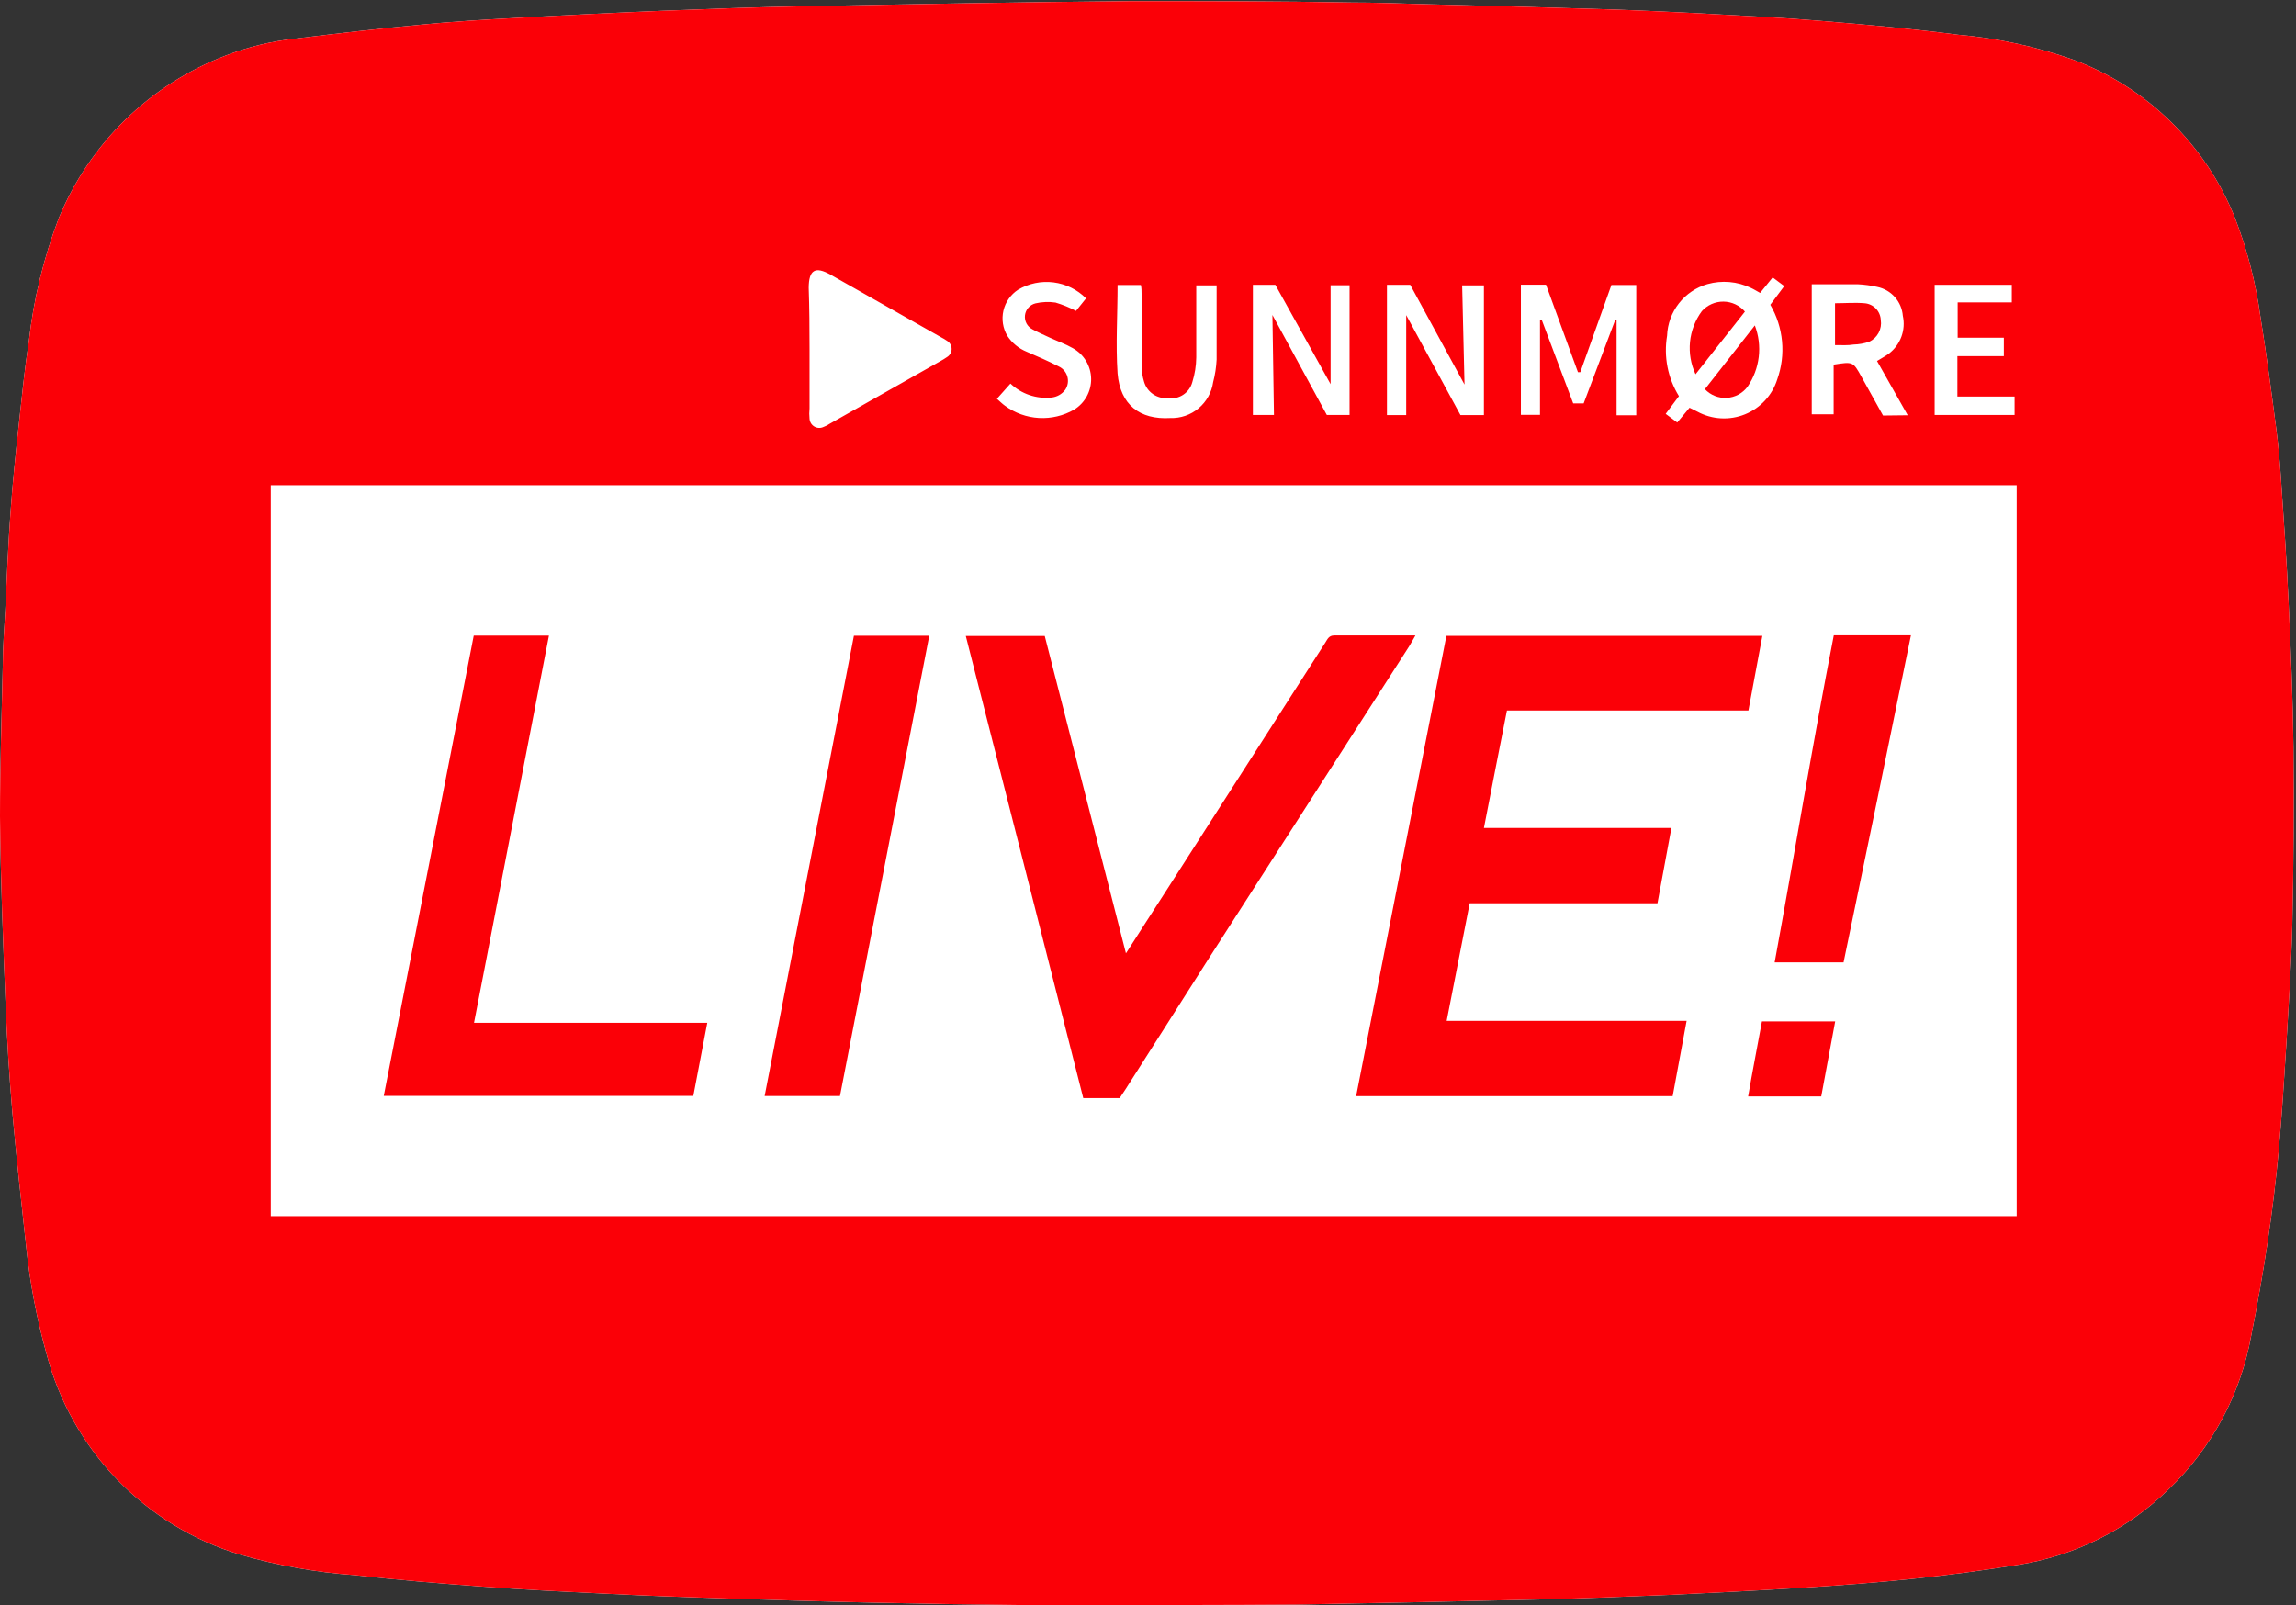 <svg width="1001" height="700" viewBox="0 0 1001 700" fill="none" xmlns="http://www.w3.org/2000/svg">
<rect x="0" y="0" width="1001" height="700" fill="#333333" stroke="none"/>
<path d="M487.416 699.939C473.853 699.939 460.29 699.939 446.788 699.939C424.366 699.695 401.963 699.33 379.581 698.844C357.503 698.357 335.486 697.688 313.409 696.958C296.926 696.411 280.383 695.803 263.84 694.951C246.141 694.1 228.503 693.248 210.804 691.91C192.011 690.511 173.217 688.991 154.484 686.862C137.612 685.641 120.916 682.644 104.672 677.922C84.302 671.78 65.849 660.514 51.079 645.201C36.309 629.887 25.716 611.04 20.314 590.461C16.053 575.208 13.082 559.624 11.434 543.873C9.245 524.106 7.116 504.4 5.352 484.634C4.014 469.023 3.041 453.352 2.433 437.619C1.338 410.432 0.243 383.185 0 355.998C0 334.103 0.73 312.207 1.216 290.312C1.216 282.101 1.885 273.951 2.311 265.984C2.98 251.63 3.588 237.276 4.622 222.923C5.535 210.15 6.873 197.317 8.272 184.545C9.67 171.772 10.765 160.642 12.59 148.782C14.666 130.446 19.039 112.444 25.605 95.199C32.27 78.999 42.184 64.336 54.737 52.118C67.29 39.9 82.215 30.385 98.59 24.161C108.246 20.434 118.346 17.98 128.636 16.862C146.882 14.612 165.128 12.483 183.374 10.78C196.998 9.442 210.683 8.591 224.367 7.861C245.857 6.644 267.367 5.59 288.898 4.698C309.09 3.908 329.283 3.117 349.718 2.752C397.158 1.84 445.268 0.927 493.437 0.502C525.368 0.502 557.238 0.502 589.169 1.11C599.387 1.11 609.544 1.475 619.579 1.779C645.611 2.448 671.703 3.117 697.734 3.968C713.426 4.455 729.117 5.185 744.809 6.036C760.501 6.888 777.165 7.678 793.465 9.077C813.597 10.719 833.729 12.544 853.739 15.159C870.859 16.64 887.721 20.298 903.916 26.046C919.826 32.007 934.315 41.227 946.454 53.115C958.593 65.002 968.114 79.295 974.407 95.078C979.755 108.911 983.47 123.322 985.476 138.017C988.091 154.134 990.22 170.374 992.349 186.673C993.322 194.094 993.991 201.635 994.478 209.116C995.694 226.937 996.971 244.757 997.762 262.578C998.735 283.622 999.647 304.665 999.891 325.709C1000.13 351.416 999.972 377.143 999.404 402.891C998.978 420.407 997.823 437.923 996.789 455.44C995.815 470.949 994.842 486.458 993.444 501.907C992.227 515.044 990.646 528.12 988.7 541.136C986.632 554.963 984.219 568.749 981.462 582.494C976.859 608.036 964.274 631.459 945.517 649.397C927.612 666.922 904.698 678.443 879.952 682.361C864.828 684.794 849.623 686.822 834.337 688.443C818.098 690.146 801.798 691.363 785.68 692.397C766.339 693.613 746.938 694.586 727.597 695.499C709.351 696.289 691.53 696.958 673.527 697.445C637.562 698.296 601.637 699.047 565.753 699.695C539.539 699.939 487.842 699.939 487.416 699.939Z" fill="white"/>
<path d="M487.416 699.939C473.853 699.939 460.29 699.939 446.788 699.939C424.366 699.695 401.963 699.33 379.581 698.844C357.503 698.357 335.486 697.688 313.409 696.958C296.926 696.411 280.383 695.803 263.84 694.951C246.141 694.1 228.503 693.248 210.804 691.91C192.011 690.511 173.217 688.991 154.484 686.862C137.612 685.641 120.916 682.644 104.672 677.922C84.302 671.78 65.849 660.514 51.079 645.201C36.309 629.887 25.716 611.04 20.314 590.461C16.053 575.208 13.082 559.624 11.434 543.873C9.245 524.106 7.116 504.4 5.352 484.634C4.014 469.023 3.041 453.352 2.433 437.619C1.338 410.432 0.243 383.185 0 355.998C0 334.103 0.73 312.207 1.216 290.312C1.216 282.101 1.885 273.951 2.311 265.984C2.98 251.63 3.588 237.276 4.622 222.923C5.535 210.15 6.873 197.317 8.272 184.545C9.67 171.772 10.765 160.642 12.59 148.782C14.666 130.446 19.039 112.444 25.605 95.199C32.27 78.999 42.184 64.336 54.737 52.118C67.29 39.9 82.215 30.385 98.59 24.161C108.246 20.434 118.346 17.98 128.636 16.862C146.882 14.612 165.128 12.483 183.374 10.78C196.998 9.442 210.683 8.591 224.367 7.861C245.857 6.644 267.367 5.59 288.898 4.698C309.09 3.908 329.283 3.117 349.718 2.752C397.158 1.84 445.268 0.927 493.437 0.502C525.368 0.502 557.238 0.502 589.169 1.11C599.387 1.11 609.544 1.475 619.579 1.779C645.611 2.448 671.703 3.117 697.734 3.968C713.426 4.455 729.117 5.185 744.809 6.036C760.501 6.888 777.165 7.678 793.465 9.077C813.597 10.719 833.729 12.544 853.739 15.159C870.859 16.64 887.721 20.298 903.916 26.046C919.826 32.007 934.315 41.227 946.454 53.115C958.593 65.002 968.114 79.295 974.407 95.078C979.755 108.911 983.47 123.322 985.476 138.017C988.091 154.134 990.22 170.374 992.349 186.673C993.322 194.094 993.991 201.635 994.478 209.116C995.694 226.937 996.971 244.757 997.762 262.578C998.735 283.622 999.647 304.665 999.891 325.709C1000.13 351.416 999.972 377.143 999.404 402.891C998.978 420.407 997.823 437.923 996.789 455.44C995.815 470.949 994.842 486.458 993.444 501.907C992.227 515.044 990.646 528.12 988.7 541.136C986.632 554.963 984.219 568.749 981.462 582.494C976.859 608.036 964.274 631.459 945.517 649.397C927.612 666.922 904.698 678.443 879.952 682.361C864.828 684.794 849.623 686.822 834.337 688.443C818.098 690.146 801.798 691.363 785.68 692.397C766.339 693.613 746.938 694.586 727.597 695.499C709.351 696.289 691.53 696.958 673.527 697.445C637.562 698.296 601.637 699.047 565.753 699.695C539.539 699.939 487.842 699.939 487.416 699.939ZM118.053 211.61V530.31H879.222V211.61M352.942 152.067V178.098C352.789 179.594 352.789 181.102 352.942 182.598C352.984 183.295 353.196 183.97 353.559 184.565C353.923 185.16 354.428 185.656 355.028 186.011C355.629 186.365 356.307 186.566 357.004 186.597C357.701 186.628 358.395 186.487 359.024 186.187C359.948 185.852 360.827 185.402 361.639 184.849L409.87 157.54C410.898 156.991 411.893 156.381 412.85 155.716C413.468 155.35 413.98 154.829 414.335 154.205C414.691 153.581 414.878 152.876 414.878 152.158C414.878 151.44 414.691 150.734 414.335 150.11C413.98 149.486 413.468 148.966 412.85 148.6C412.034 148.035 411.181 147.527 410.296 147.079L362.065 119.771C355.375 116 352.638 117.703 352.577 125.488C352.881 134.307 352.942 143.187 352.942 152.067ZM767.373 127.738C765.914 126.948 764.697 126.157 763.359 125.549C757.443 122.715 750.698 122.131 744.383 123.907C739.456 125.326 735.103 128.267 731.946 132.308C728.789 136.35 726.99 141.285 726.806 146.41C725.281 155.525 727.118 164.884 731.976 172.746L726.198 180.47L731.246 184.241L736.598 177.794L740.004 179.497C743.162 181.215 746.662 182.213 750.252 182.417C753.841 182.621 757.432 182.028 760.764 180.678C764.097 179.329 767.089 177.258 769.525 174.613C771.962 171.969 773.782 168.818 774.854 165.386C776.744 160.078 777.45 154.421 776.925 148.811C776.4 143.201 774.655 137.773 771.813 132.908L777.895 124.758L772.847 120.987L767.373 127.738ZM688.976 162.284H687.942L674.014 124.15H663.066V180.896H671.398V139.416H672.128L685.874 175.908H690.435L704.12 139.72H704.789V181.078H713.365V124.272H702.539L688.976 162.284ZM604.678 124.211V181.017H613.072V137.409L636.731 181.017H646.949V124.454H637.461C637.826 138.929 638.13 152.979 638.495 167.697L614.835 124.211H604.678ZM556.022 124.211H546.23V180.956H555.414L554.745 137.348L578.465 180.956H588.378V124.393H580.107V167.515L556.022 124.211ZM831.722 181.078L818.341 157.419C820.409 156.142 822.051 155.29 823.511 154.195C825.993 152.316 827.885 149.765 828.963 146.844C830.04 143.923 830.259 140.754 829.593 137.713C829.352 134.692 828.136 131.831 826.129 129.56C824.122 127.29 821.431 125.733 818.463 125.123C815.704 124.494 812.896 124.108 810.07 123.967C804.596 123.967 799.061 123.967 793.587 123.967C792.31 123.967 791.033 123.967 789.877 123.967V180.652H799.426V159C807.88 157.662 807.88 157.662 811.59 164.352L820.956 181.2L831.722 181.078ZM487.234 124.272C487.234 137.226 486.382 150.12 487.234 162.832C488.389 176.516 496.904 183.085 510.224 182.294C514.715 182.445 519.103 180.934 522.549 178.049C525.994 175.165 528.254 171.111 528.896 166.663C529.739 163.44 530.248 160.138 530.416 156.811C530.416 147.262 530.416 137.774 530.416 128.225C530.416 126.948 530.416 125.67 530.416 124.454H521.537C521.5 124.899 521.5 125.347 521.537 125.792C521.537 135.827 521.537 145.863 521.537 155.837C521.495 159.49 520.921 163.116 519.834 166.603C519.229 168.898 517.792 170.886 515.802 172.179C513.812 173.472 511.411 173.978 509.068 173.597C506.799 173.771 504.538 173.159 502.666 171.863C500.794 170.568 499.425 168.667 498.79 166.481C498.056 164.097 497.687 161.616 497.695 159.122C497.695 148.782 497.695 138.443 497.695 128.103C497.695 126.826 497.695 125.549 497.391 124.272H487.234ZM434.624 173.901C435.901 174.996 436.935 176.091 438.152 176.942C442.464 180.114 447.606 181.964 452.952 182.266C458.297 182.568 463.615 181.31 468.258 178.645C470.579 177.234 472.489 175.238 473.796 172.857C475.103 170.475 475.762 167.792 475.707 165.077C475.651 162.361 474.883 159.707 473.48 157.381C472.077 155.055 470.087 153.139 467.71 151.823C464.548 149.999 461.02 148.782 457.736 147.262C454.451 145.741 452.627 144.951 450.133 143.612C449.032 143.05 448.128 142.164 447.543 141.075C446.958 139.985 446.718 138.743 446.857 137.514C446.996 136.285 447.506 135.128 448.319 134.196C449.133 133.264 450.211 132.603 451.41 132.3C454.282 131.634 457.252 131.51 460.169 131.935C463.262 132.852 466.257 134.074 469.109 135.584L473.488 130.11C469.672 126.28 464.689 123.829 459.325 123.146C453.961 122.464 448.523 123.587 443.869 126.339C440.636 128.438 438.342 131.707 437.469 135.461C436.596 139.215 437.211 143.161 439.186 146.471C441.206 149.55 444.11 151.946 447.518 153.344C452.262 155.412 457.006 157.419 461.567 159.791C462.479 160.211 463.288 160.823 463.939 161.586C464.591 162.349 465.069 163.244 465.34 164.21C465.612 165.175 465.671 166.188 465.513 167.179C465.355 168.17 464.984 169.114 464.426 169.948C463.71 170.912 462.798 171.715 461.75 172.302C460.701 172.889 459.541 173.247 458.344 173.354C455.111 173.683 451.845 173.31 448.769 172.26C445.693 171.211 442.881 169.509 440.524 167.272L434.624 173.901ZM843.46 124.211V180.956H878.31C878.31 179.497 878.31 178.341 878.31 177.185C878.31 176.03 878.31 174.57 878.31 172.928H853.374V155.29H873.627V147.262H853.495V131.874H877.094V124.211H843.46Z" fill="#FB0007"/>
<path d="M646.953 361.046H728.696L722.614 393.889H640.75L630.714 445.161H735.326L729.244 478.004H591.242C604.379 411.102 617.455 344.199 630.593 277.296H768.351L762.269 309.835H656.989C653.643 326.683 650.359 343.591 646.953 361.046Z" fill="#FB0007"/>
<path d="M490.764 474.902C502.928 455.744 515.093 436.646 527.257 417.548L614.352 281.858C615.203 280.52 615.933 279.121 617.089 277.114H581.691C579.258 277.114 578.711 278.877 577.738 280.337C554.545 316.465 531.393 352.572 508.281 388.659C502.685 397.356 497.09 405.992 490.886 415.724L455.488 277.357H421.064C438.215 344.625 455.184 411.527 472.275 478.856H488.149L490.764 474.902Z" fill="#FB0007"/>
<path d="M206.666 446.013H308.358L302.276 477.883H167.315L206.544 277.175H239.326C228.5 333.251 217.674 389.267 206.666 446.013Z" fill="#FB0007"/>
<path d="M372.286 277.235H405.129C392.113 344.26 379.138 411.162 366.204 477.943H333.361" fill="#FB0007"/>
<path d="M803.749 419.677H773.704C782.462 371.994 790.247 324.371 799.492 277.053H833.126C823.395 324.797 813.602 372.176 803.749 419.677Z" fill="#FB0007"/>
<path d="M768.167 445.404H800.097L794.015 478.126H762.145C764.031 467.178 766.099 456.656 768.167 445.404Z" fill="#FB0007"/>
<path d="M760.744 135.888L739.214 163.197C737.159 158.791 736.329 153.913 736.81 149.076C737.292 144.238 739.068 139.62 741.951 135.706C743.134 134.375 744.588 133.313 746.217 132.592C747.845 131.87 749.608 131.506 751.389 131.523C753.169 131.541 754.926 131.939 756.539 132.692C758.153 133.445 759.587 134.535 760.744 135.888Z" fill="#FB0007"/>
<path d="M743.293 169.704L765.067 141.909C766.739 146.284 767.324 150.999 766.773 155.649C766.223 160.299 764.552 164.747 761.905 168.61C760.845 170.036 759.485 171.213 757.922 172.058C756.358 172.903 754.628 173.394 752.854 173.499C751.08 173.603 749.305 173.317 747.653 172.662C746.001 172.006 744.513 170.997 743.293 169.704Z" fill="#FB0007"/>
<path d="M800.029 150.485V132.239C804.408 132.239 808.726 131.874 812.923 132.239C814.786 132.385 816.532 133.208 817.832 134.553C819.131 135.897 819.895 137.67 819.978 139.537C820.279 141.452 819.949 143.413 819.039 145.125C818.128 146.836 816.686 148.205 814.93 149.025C812.733 149.769 810.436 150.179 808.118 150.242C805.624 150.668 803.131 150.485 800.029 150.485Z" fill="#FB0007"/>
</svg>
